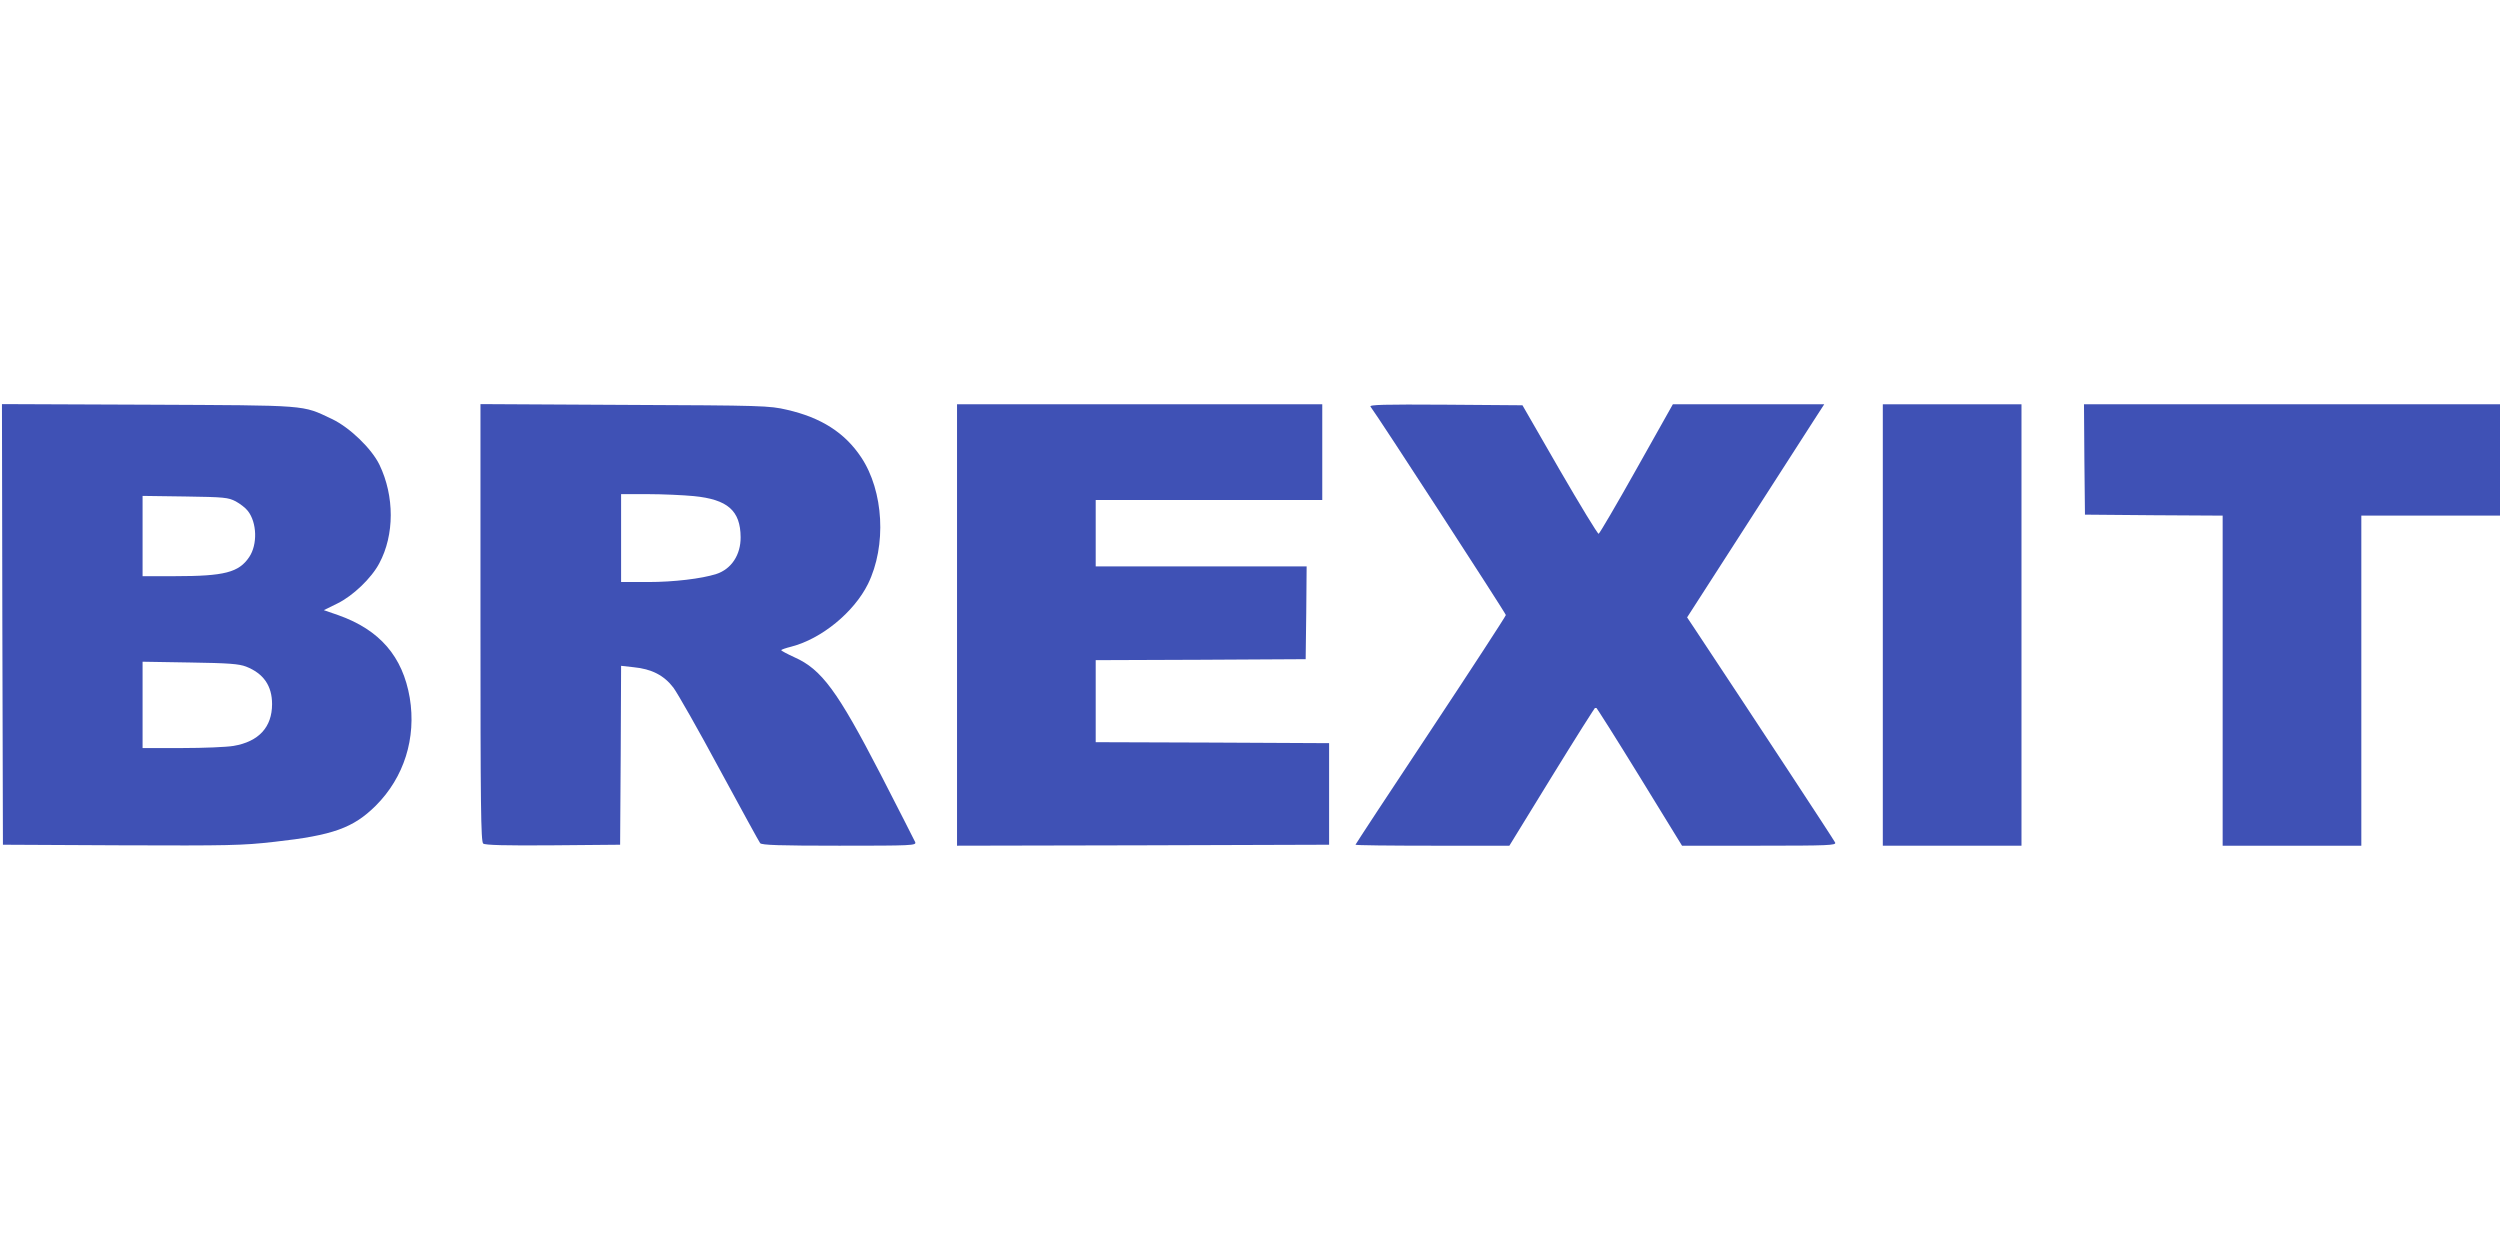<?xml version="1.0" standalone="no"?>
<!DOCTYPE svg PUBLIC "-//W3C//DTD SVG 20010904//EN"
 "http://www.w3.org/TR/2001/REC-SVG-20010904/DTD/svg10.dtd">
<svg version="1.0" xmlns="http://www.w3.org/2000/svg"
 width="1280pt" height="640pt" viewBox="0 0 1280 640"
 preserveAspectRatio="xMidYMid meet">
<g transform="translate(0,640) scale(0.1,-0.1)"
fill="#3f51b5" stroke="none">
<path d="M12 3203 l3 -1128 605 -3 c553 -2 620 -1 786 18 299 33 403 71 518
185 145 145 208 346 174 552 -36 212 -154 348 -365 423 l-75 26 69 34 c80 39
175 130 215 206 78 145 78 344 1 504 -40 83 -153 192 -244 235 -155 73 -111
69 -942 73 l-747 3 2 -1128z m1195 630 c22 -12 51 -34 62 -49 47 -60 50 -172
7 -236 -53 -79 -127 -98 -379 -98 l-167 0 0 206 0 205 218 -3 c202 -3 220 -5
259 -25z m53 -846 c89 -35 133 -98 133 -192 0 -118 -68 -192 -197 -214 -34 -6
-153 -11 -264 -11 l-202 0 0 221 0 221 243 -4 c199 -3 250 -7 287 -21z"/>
<path d="M2460 3212 c0 -932 2 -1122 14 -1131 9 -8 113 -11 357 -9 l344 3 3
458 2 458 63 -7 c94 -9 157 -42 205 -105 22 -30 129 -218 237 -419 109 -201
202 -371 207 -377 8 -10 101 -13 405 -13 372 0 395 1 389 18 -4 9 -84 166
-177 347 -221 427 -302 538 -442 600 -37 17 -67 33 -67 36 0 3 23 11 51 18
155 40 321 176 393 321 96 196 81 475 -35 649 -84 126 -205 203 -380 243 -90
21 -122 22 -831 25 l-738 4 0 -1119z m1092 648 c173 -17 239 -74 240 -210 1
-90 -47 -164 -125 -189 -75 -24 -218 -41 -348 -41 l-139 0 0 225 0 225 138 0
c75 0 181 -5 234 -10z"/>
<path d="M4900 3200 l0 -1130 953 2 952 3 0 260 0 260 -597 3 -598 2 0 210 0
210 538 2 537 3 3 238 2 237 -540 0 -540 0 0 170 0 170 580 0 580 0 0 245 0
245 -935 0 -935 0 0 -1130z"/>
<path d="M7017 4318 c35 -45 693 -1059 693 -1067 0 -5 -173 -271 -385 -591
-212 -319 -385 -583 -385 -585 0 -3 177 -5 394 -5 l394 0 218 355 c120 195
221 355 224 355 3 0 104 -160 224 -355 l218 -355 395 0 c357 0 395 2 389 16
-5 12 -392 601 -720 1096 l-38 57 298 463 c164 255 322 500 351 546 l53 82
-387 0 -388 0 -186 -331 c-102 -182 -190 -332 -194 -332 -5 -1 -95 147 -200
328 l-190 330 -394 3 c-316 2 -392 0 -384 -10z"/>
<path d="M9640 3200 l0 -1130 355 0 355 0 0 1130 0 1130 -355 0 -355 0 0
-1130z"/>
<path d="M10672 4048 l3 -283 353 -3 352 -2 0 -845 0 -845 355 0 355 0 0 845
0 845 355 0 355 0 0 285 0 285 -1065 0 -1065 0 2 -282z"/>
</g>
</svg>
